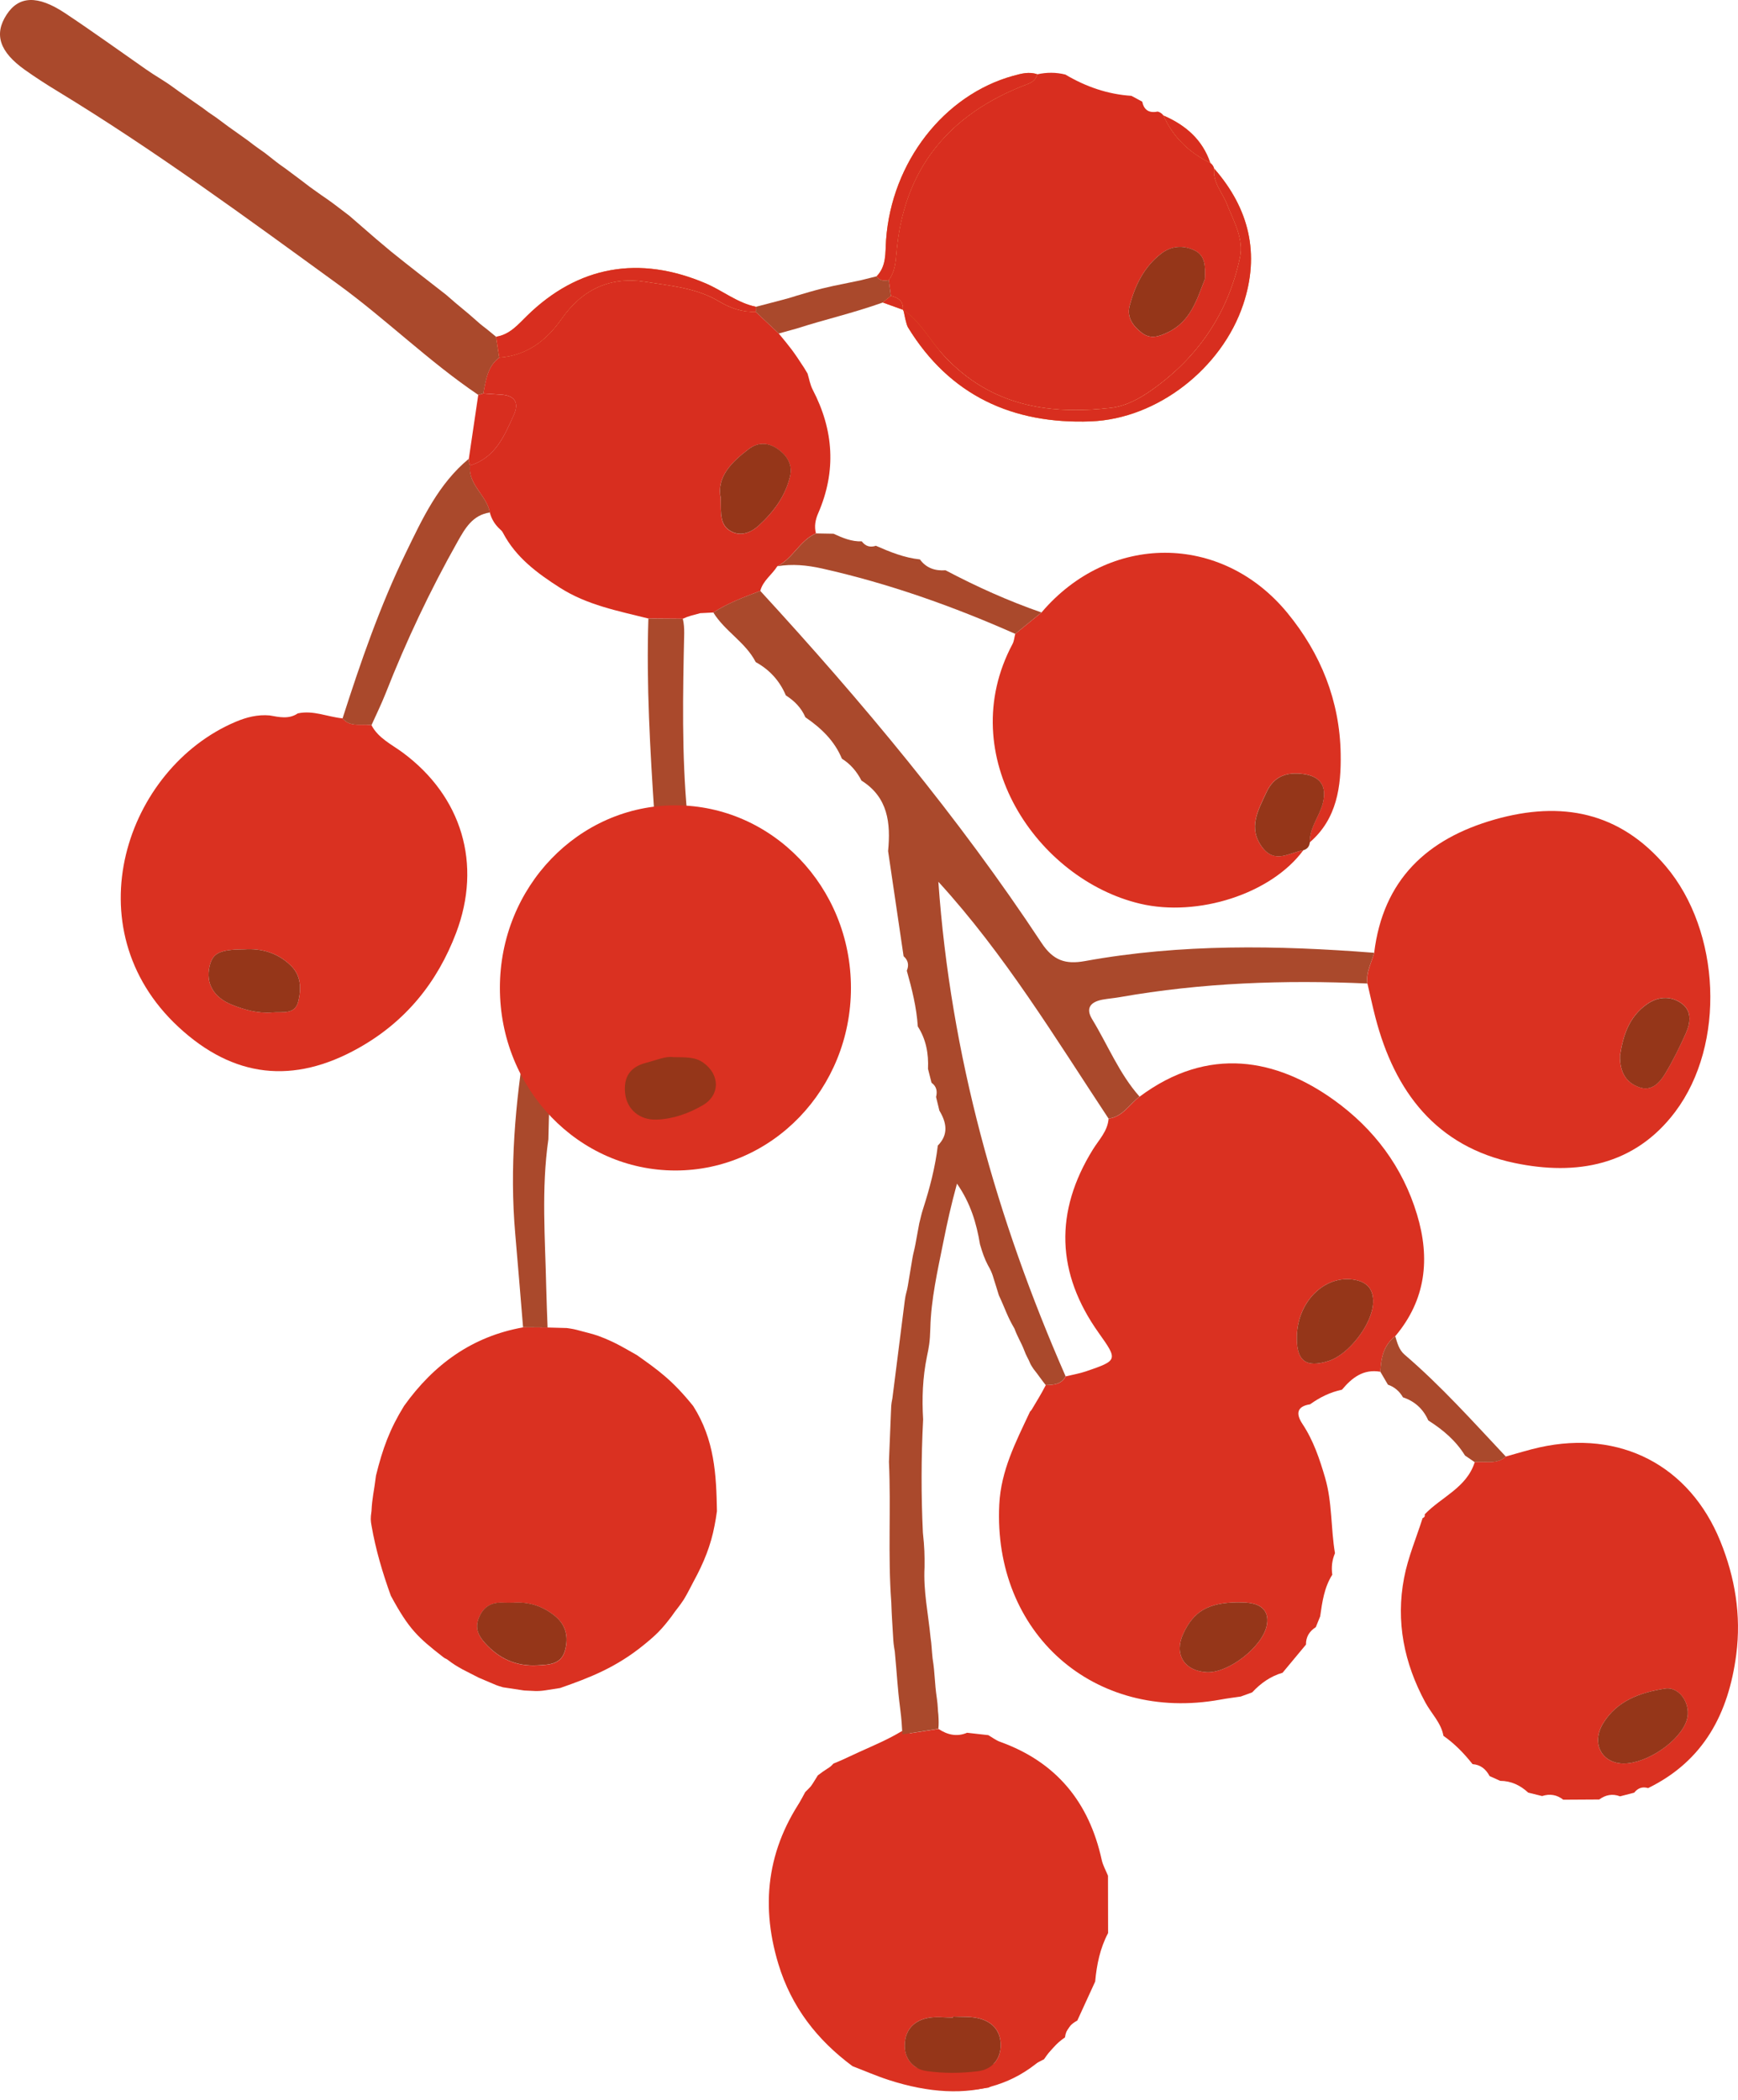 <?xml version="1.0" encoding="UTF-8"?> <svg xmlns="http://www.w3.org/2000/svg" width="149" height="180" viewBox="0 0 149 180" fill="none"><path d="M97.698 93.996C103.63 89.575 109.474 90.773 114.374 94.294C117.787 96.747 120.249 100.009 121.48 104.09C122.624 107.874 122.247 111.407 119.617 114.525C118.609 115.295 118.392 116.4 118.341 117.574C116.884 117.318 115.906 118.085 115.048 119.112C114.04 119.322 113.143 119.771 112.313 120.364C111.124 120.547 111.115 121.224 111.659 122.046C112.604 123.47 113.134 125.056 113.607 126.675C114.221 128.785 114.085 130.988 114.449 133.128C114.194 133.72 114.127 134.334 114.218 134.969C113.525 136.059 113.357 137.299 113.179 138.539C113.056 138.846 112.929 139.156 112.806 139.463C112.261 139.812 111.951 140.296 111.963 140.959C111.295 141.762 110.624 142.569 109.956 143.372C108.921 143.673 108.078 144.272 107.353 145.052C107.025 145.172 106.7 145.292 106.375 145.41C105.788 145.497 105.195 145.569 104.611 145.678C93.77 147.64 85.132 139.965 85.668 128.959C85.81 126.043 87.08 123.605 88.26 121.086C88.305 120.941 88.367 120.961 88.458 120.806C88.907 120.038 89.208 119.587 89.656 118.72C90.327 118.702 90.992 118.669 91.362 117.971C91.943 117.83 92.542 117.73 93.105 117.538C95.841 116.605 95.847 116.568 94.192 114.242C90.553 109.129 90.381 103.868 93.698 98.517C94.222 97.674 94.962 96.949 95.04 95.88C96.265 95.727 96.822 94.64 97.698 93.996ZM111.178 114.54C111.133 116.638 111.948 117.273 113.902 116.65C115.632 116.096 117.634 113.505 117.718 111.678C117.772 110.489 117.194 109.845 115.999 109.673C113.507 109.318 111.241 111.587 111.178 114.54ZM106.119 137.335C103.557 137.368 102.348 138.118 101.457 139.993C100.62 141.753 101.502 143.222 103.455 143.324C105.318 143.42 108.234 141.148 108.599 139.324C108.788 138.382 108.424 137.723 107.527 137.473C106.961 137.314 106.341 137.353 106.119 137.335Z" fill="#DA3121"></path><path d="M117.809 81.664C118.571 75.422 122.321 71.895 128.153 70.237C133.86 68.617 138.865 69.587 142.816 74.254C147.517 79.81 147.969 89.498 143.62 95.289C140.144 99.912 135.148 100.787 129.857 99.683C123.145 98.28 119.573 93.588 117.915 87.205C117.665 86.242 117.457 85.267 117.231 84.298C117.093 83.347 117.578 82.534 117.809 81.664ZM138.886 90.455C138.847 91.921 139.425 92.818 140.574 93.2C141.616 93.546 142.29 92.788 142.756 92.02C143.424 90.919 143.993 89.748 144.523 88.571C144.953 87.611 145.074 86.564 144.035 85.911C143.132 85.345 142.121 85.429 141.224 86.046C139.605 87.16 139.133 88.869 138.886 90.455Z" fill="#DA3121"></path><path d="M111.735 72.874C108.981 76.621 102.679 78.623 97.749 77.458C88.922 75.375 81.705 64.775 86.803 55.199C86.942 54.943 86.96 54.624 87.035 54.332C87.784 53.721 88.534 53.11 89.283 52.502C95.082 45.67 104.719 45.664 110.362 52.526C113.243 56.026 114.859 60.08 114.937 64.61C114.985 67.391 114.63 70.181 112.289 72.197C112.256 70.942 113.113 69.982 113.402 68.841C113.775 67.373 113.183 66.527 111.72 66.337C110.32 66.16 109.216 66.5 108.56 67.927C107.849 69.473 106.962 70.951 108.214 72.624C109.297 74.069 110.543 73.07 111.735 72.874Z" fill="#DA3121"></path><path d="M31.844 62.153C32.437 63.279 33.569 63.797 34.526 64.504C39.597 68.257 41.343 74.059 39.101 79.964C37.481 84.229 34.761 87.573 30.737 89.83C25.157 92.96 20.023 92.397 15.312 88.033C6.142 79.54 10.807 65.849 20.194 61.87C21.121 61.476 22.09 61.229 23.113 61.32C23.932 61.461 24.76 61.669 25.53 61.145C26.857 60.856 28.085 61.446 29.367 61.572C30.048 62.385 31.008 62.003 31.844 62.153ZM20.989 81.367C18.813 81.379 18.229 81.68 17.961 82.839C17.63 84.268 18.298 85.475 19.869 86.113C20.977 86.562 22.132 86.881 23.354 86.778C24.212 86.706 25.296 87.001 25.578 85.812C25.834 84.738 25.828 83.627 24.925 82.751C23.773 81.632 22.367 81.283 20.989 81.367Z" fill="#DA3121"></path><path d="M129.097 124.838C130.06 124.576 131.011 124.272 131.986 124.055C138.884 122.526 144.843 125.59 147.489 132.109C148.744 135.203 149.285 138.444 148.852 141.794C148.199 146.841 146.071 150.925 141.295 153.258C140.804 153.11 140.413 153.258 140.1 153.652C139.697 153.757 139.29 153.86 138.887 153.965C138.24 153.715 137.647 153.839 137.099 154.236C136.073 154.242 135.047 154.248 134.02 154.254C133.473 153.826 132.868 153.724 132.205 153.941C131.808 153.842 131.411 153.745 131.014 153.646C130.337 153.017 129.554 152.644 128.615 152.638C128.311 152.499 128.007 152.364 127.703 152.228C127.39 151.638 126.936 151.253 126.243 151.205C125.518 150.287 124.709 149.453 123.748 148.779C123.547 147.657 122.71 146.871 122.195 145.917C120.372 142.549 119.652 138.986 120.375 135.23C120.709 133.49 121.419 131.82 121.961 130.12C122.117 130.062 122.177 129.954 122.141 129.795C123.568 128.302 125.738 127.519 126.43 125.322C127.33 125.205 128.311 125.563 129.097 124.838ZM139.173 151.154C141.174 151.178 144.027 149.231 144.599 147.455C145.021 146.14 144.042 144.536 142.739 144.734C140.638 145.053 138.604 145.773 137.421 147.735C136.398 149.432 137.325 151.133 139.173 151.154Z" fill="#DA3121"></path><path d="M61.464 129.519C61.399 130.02 61.344 130.308 61.259 130.762C60.947 132.428 60.345 133.933 59.465 135.541C59.192 136.04 58.991 136.491 58.635 137.076C58.239 137.695 57.938 137.996 57.59 138.518C56.734 139.651 56.282 140.103 55.188 140.992C52.821 142.916 50.581 143.788 48.017 144.682C47.607 144.745 47.195 144.811 46.786 144.874C46.009 144.994 45.749 144.918 44.95 144.895C44.342 144.802 43.731 144.709 43.123 144.618C42.589 144.467 42.509 144.423 41.964 144.188C41.657 144.056 41.347 143.926 41.04 143.794C40.03 143.263 39.278 142.962 38.368 142.253C38.224 142.141 38.224 142.209 37.979 142.018C35.817 140.329 35.064 139.651 33.507 136.772C32.797 134.81 32.204 132.812 31.849 130.75C31.775 130.321 31.754 130.171 31.849 129.507C31.904 128.365 32.055 127.914 32.234 126.47C32.807 124.152 33.409 122.496 34.642 120.499C37.182 116.948 40.477 114.546 44.844 113.77C45.543 113.776 46.244 113.779 46.945 113.782C47.496 113.797 48.047 113.812 48.597 113.827C49.21 113.919 49.21 113.919 49.819 114.083C50.689 114.316 51.016 114.37 51.809 114.7C52.972 115.182 53.574 115.574 54.602 116.147C56.386 117.411 57.637 118.283 59.432 120.517C61.259 123.399 61.409 126.377 61.464 129.519ZM43.993 137.374C43.695 137.374 43.4 137.386 43.102 137.371C42.09 137.32 41.413 137.747 41.04 138.707C40.703 139.577 41.028 140.224 41.597 140.85C42.801 142.175 44.254 142.846 46.072 142.743C47.096 142.686 48.119 142.674 48.447 141.449C48.751 140.315 48.534 139.288 47.574 138.509C46.53 137.66 45.335 137.278 43.993 137.374Z" fill="#DA3121"></path><path d="M73.855 177.149C73.774 176.993 73.647 176.93 73.473 176.954C73.169 176.358 72.681 176.036 72.016 175.985L71.92 175.906C71.149 174.717 70.138 173.757 69.049 172.87C68.976 172.37 68.708 171.985 68.341 171.66C67.929 170.191 67.384 168.776 66.602 167.461C66.511 167.061 66.424 166.664 66.334 166.263C66.039 161.788 66.806 157.538 69.034 153.599C69.84 152.786 70.647 151.974 71.453 151.158C73.428 150.327 75.402 149.494 77.373 148.663C78.4 148.503 79.429 148.344 80.455 148.188C81.219 148.69 82.026 148.889 82.908 148.516C83.513 148.585 84.118 148.654 84.726 148.72C85.066 148.916 85.382 149.166 85.746 149.295C90.561 151.026 93.369 154.466 94.45 159.41C94.552 159.88 94.805 160.316 94.989 160.768C94.992 162.405 94.995 164.045 94.998 165.683C94.308 166.983 94.022 168.391 93.89 169.842C93.379 170.955 92.87 172.069 92.358 173.183C91.774 173.493 91.38 173.944 91.302 174.627C90.57 175.127 89.993 175.771 89.505 176.502C87.913 177.315 86.321 178.127 84.729 178.937C84.319 178.994 83.91 179.051 83.501 179.109C82.484 178.841 81.469 178.844 80.458 179.133C79.856 179.051 79.254 178.973 78.652 178.892C77.132 178.088 75.498 177.607 73.855 177.149ZM81.701 172.836C81.701 172.867 81.701 172.894 81.701 172.924C81.006 172.924 80.293 172.827 79.618 172.945C78.421 173.152 77.638 173.908 77.566 175.154C77.491 176.433 78.276 177.336 79.423 177.504C80.882 177.715 82.411 177.706 83.877 177.516C85.042 177.366 85.827 176.484 85.791 175.211C85.758 173.95 84.966 173.21 83.784 172.963C83.11 172.821 82.396 172.87 81.701 172.836Z" fill="#DA3121"></path><path d="M77.306 148.38C77.49 148.371 77.676 148.374 77.86 148.386C78.221 148.768 78.227 149.202 78.046 149.665C76.776 151.134 74.973 151.865 73.436 152.967C68.16 156.756 66.48 163.161 69.225 169.216C72.135 175.627 78.128 178.693 84.583 177.065C86.543 176.638 87.803 175.151 89.281 173.986C90.04 173.387 90.443 172.292 91.623 172.268C91.861 172.421 92.068 172.611 92.249 172.825C88.643 178.973 83.09 180.514 76.168 178.269C75.124 177.929 74.113 177.486 73.086 177.092C70.047 174.844 67.847 172.009 66.733 168.343C65.084 162.917 65.899 157.948 69.309 153.406C69.604 153.015 69.848 152.585 70.113 152.169C72.286 150.478 74.985 149.789 77.306 148.38Z" fill="#DA3121"></path><path d="M61.152 52.499C60.775 52.517 60.402 52.538 60.026 52.556C59.256 52.776 59.105 52.776 58.533 53.034C57.549 53.028 56.568 53.022 55.584 53.013C52.98 52.36 50.329 51.861 48.005 50.374C46.058 49.131 44.231 47.782 43.124 45.676C43.033 45.503 42.968 45.458 42.874 45.372C42.438 44.975 42.137 44.496 41.992 43.921C41.73 42.45 40.108 41.553 40.292 39.891C42.453 39.244 43.229 37.381 44.042 35.575C44.538 34.477 44.105 33.878 42.907 33.818C42.414 33.794 41.92 33.752 41.426 33.718C41.658 32.593 41.773 31.416 42.799 30.646C45.158 30.471 46.838 29.186 48.141 27.326C49.911 24.798 52.309 23.666 55.361 24.154C57.507 24.497 59.713 24.672 61.654 25.836C62.608 26.408 63.638 26.763 64.775 26.715C65.437 27.335 66.096 27.958 66.759 28.581C67.728 29.752 67.984 30.053 68.944 31.537C69.09 31.763 69.037 31.708 69.23 32.012C69.374 32.478 69.452 32.978 69.675 33.403C71.478 36.861 71.712 40.382 70.147 43.984C69.904 44.544 69.789 45.113 69.952 45.715C68.564 46.32 67.978 47.864 66.641 48.529C66.19 49.26 65.407 49.76 65.181 50.645C63.797 51.177 62.404 51.686 61.152 52.499ZM61.781 42.693C61.82 44.005 61.657 45.107 62.813 45.616C63.647 45.98 64.465 45.58 65.037 45.056C66.298 43.903 67.333 42.537 67.728 40.821C67.956 39.834 67.484 39.061 66.689 38.498C65.862 37.911 64.974 37.89 64.176 38.498C62.702 39.623 61.419 40.891 61.781 42.693Z" fill="#D82E1F"></path><path d="M77.702 27.185C77.603 26.974 77.501 26.76 77.401 26.55C77.462 25.806 77.001 25.514 76.375 25.364C76.315 24.909 76.255 24.458 76.191 24.003C76.685 23.332 76.775 22.568 76.841 21.752C77.434 14.451 81.377 9.723 88.134 7.186C88.528 7.038 88.808 6.785 88.925 6.37C89.732 6.192 90.535 6.189 91.336 6.391C93.085 7.429 94.96 8.083 97 8.215C97.31 8.38 97.617 8.549 97.927 8.715C98.075 9.461 98.541 9.708 99.257 9.563C99.456 9.617 99.615 9.729 99.739 9.891C100.569 11.751 101.948 13.069 103.76 13.957C103.928 14.081 104.04 14.246 104.094 14.445C103.958 15.637 104.795 16.482 105.189 17.488C105.773 18.968 106.649 20.452 106.306 22.068C105.301 26.823 102.715 30.619 98.761 33.418C97.722 34.152 96.531 34.814 95.221 34.965C89.84 35.582 84.922 34.757 80.983 30.555C79.914 29.421 79.069 28.043 77.702 27.185ZM103.296 23.919C103.335 22.83 103.353 21.885 102.363 21.439C101.403 21.006 100.419 21.072 99.558 21.731C98.075 22.869 97.304 24.47 96.841 26.216C96.585 27.185 97.114 27.928 97.867 28.515C98.616 29.099 99.338 28.855 100.088 28.503C102.11 27.549 102.628 25.596 103.296 23.919Z" fill="#D82E1F"></path><path d="M61.152 52.495C62.404 51.683 63.795 51.171 65.179 50.645C73.907 60.143 82.163 70.027 89.284 80.807C90.292 82.333 91.342 82.676 93.009 82.375C101.235 80.882 109.517 81.018 117.806 81.665C117.574 82.535 117.09 83.35 117.225 84.298C110.107 83.976 103.019 84.229 95.986 85.469C95.492 85.556 94.993 85.59 94.502 85.683C93.521 85.872 93.04 86.387 93.629 87.356C94.978 89.571 95.947 92.021 97.695 93.992C96.82 94.636 96.26 95.723 95.038 95.876C90.448 88.933 86.132 81.794 80.447 75.576C81.495 90.426 85.434 104.454 91.357 117.967C90.984 118.665 90.322 118.702 89.651 118.717C89.25 118.217 89.001 117.829 88.6 117.329C88.474 117.14 88.361 116.962 88.32 116.86C88.149 116.426 87.998 116.276 87.773 115.653C87.547 115.072 87.246 114.621 86.972 113.877C86.343 112.815 86.193 112.213 85.633 111.021C85.552 110.753 85.47 110.488 85.386 110.22C85.139 109.504 85.139 109.203 84.697 108.445C84.387 107.849 84.236 107.397 84.014 106.648C83.716 104.833 83.198 103.112 82.042 101.45C81.528 103.334 81.227 104.689 80.859 106.522C80.372 108.953 79.821 111.352 79.758 113.838C79.722 115.072 79.639 115.434 79.463 116.291C79.099 118.064 79.033 119.857 79.141 121.657C78.969 125.004 78.969 128.164 79.12 131.357C79.261 132.678 79.27 133.28 79.261 134.328C79.153 136.365 79.571 138.246 79.779 140.371C79.872 140.955 79.872 141.406 79.951 142.141C80.173 143.513 80.101 144.115 80.324 145.62C80.413 146.222 80.39 146.58 80.447 146.974C80.474 147.426 80.489 147.769 80.447 148.178C79.421 148.337 78.391 148.497 77.362 148.657C77.314 147.877 77.308 147.477 77.164 146.372C76.946 144.708 76.908 143.631 76.712 141.557C76.607 140.922 76.598 140.847 76.562 140.203C76.505 139.191 76.45 138.553 76.411 137.343C76.11 133.28 76.393 129.305 76.21 125.29C76.267 123.896 76.324 122.503 76.378 121.109C76.411 120.489 76.378 120.489 76.507 119.839C76.863 117.052 77.215 114.262 77.567 111.475C77.645 110.859 77.737 110.758 77.826 110.223C77.955 109.441 78.088 108.658 78.217 107.876C78.296 107.397 78.368 107.247 78.485 106.615C78.593 106.031 78.698 105.447 78.807 104.863C78.969 104.237 78.969 104.131 79.135 103.617C79.707 101.842 80.179 100.045 80.399 98.188C81.341 97.231 81.151 96.219 80.534 95.19C80.438 94.802 80.345 94.411 80.249 94.022C80.375 93.535 80.291 93.114 79.86 92.801C79.761 92.406 79.659 92.009 79.559 91.615C79.617 90.318 79.397 89.087 78.683 87.976C78.578 86.342 78.181 84.768 77.741 83.2C77.943 82.721 77.859 82.303 77.465 81.957C77.022 78.953 76.58 75.95 76.137 72.946C76.366 70.559 76.143 68.341 73.856 66.906C73.459 66.135 72.92 65.491 72.177 65.028C71.539 63.487 70.389 62.397 69.047 61.479C68.698 60.667 68.105 60.071 67.37 59.601C66.841 58.349 65.977 57.404 64.788 56.748C63.918 55.048 62.142 54.109 61.152 52.495Z" fill="#AA492C"></path><path d="M42.805 30.645C41.779 31.416 41.667 32.596 41.432 33.721C41.291 33.766 41.147 33.808 41.002 33.845C36.752 30.976 33.093 27.356 28.957 24.352C21.09 18.637 13.25 12.873 4.928 7.814C3.986 7.242 3.056 6.643 2.157 6.005C-0.046 4.446 -0.534 2.942 0.568 1.253C1.612 -0.348 3.216 -0.438 5.564 1.118C7.902 2.668 10.177 4.314 12.48 5.918C13.148 6.383 13.097 6.328 13.593 6.646C13.828 6.797 14.06 6.947 14.294 7.095C14.866 7.477 14.879 7.518 15.354 7.847C15.814 8.166 16.272 8.488 16.729 8.804C17.424 9.283 17.424 9.283 17.852 9.611C18.078 9.764 18.303 9.918 18.526 10.071C19.08 10.487 19.08 10.487 19.585 10.857C20.037 11.179 20.488 11.501 20.94 11.82C21.545 12.247 21.535 12.277 22.044 12.639C22.273 12.801 22.502 12.964 22.727 13.123C23.594 13.797 23.745 13.948 24.455 14.435C24.895 14.763 25.334 15.095 25.773 15.419C26.312 15.818 26.377 15.896 26.857 16.232C27.088 16.395 27.317 16.56 27.546 16.723C28.109 17.108 28.109 17.108 28.608 17.472C29.057 17.812 29.508 18.155 29.954 18.495C30.968 19.365 31.118 19.516 32.238 20.476C32.674 20.843 33.111 21.213 33.547 21.577C35.482 23.127 36.084 23.579 38.236 25.258C39.395 26.287 39.846 26.588 40.825 27.467C41.351 27.943 41.477 27.998 41.851 28.307C42.077 28.493 42.302 28.68 42.528 28.864C42.621 29.456 42.712 30.052 42.805 30.645Z" fill="#AA492C"></path><path d="M40.298 39.896C40.115 41.557 41.737 42.454 41.999 43.926C40.515 44.14 39.871 45.286 39.227 46.427C36.867 50.616 34.818 54.953 33.06 59.429C32.696 60.353 32.253 61.246 31.847 62.155C31.01 62.005 30.05 62.39 29.367 61.578C30.917 56.747 32.569 51.956 34.791 47.384C36.217 44.45 37.59 41.473 40.19 39.324C40.19 39.52 40.226 39.709 40.298 39.896Z" fill="#AA492C"></path><path d="M45.541 87.957C46.083 89.685 47.516 91.096 47.356 93.073C47.019 94.581 47.07 95.96 47.013 97.648C46.396 101.919 46.742 106.204 46.832 110.487C46.856 111.583 46.908 112.681 46.944 113.777C46.242 113.774 45.544 113.768 44.843 113.765C44.62 111.083 44.404 108.399 44.169 105.72C43.681 100.113 44.172 94.557 45.069 89.028C45.126 88.652 45.379 88.312 45.541 87.957Z" fill="#AA492C"></path><path d="M66.644 48.533C67.981 47.868 68.568 46.324 69.955 45.719C70.455 45.728 70.957 45.737 71.457 45.746C72.227 46.098 73.004 46.435 73.88 46.399C74.193 46.814 74.593 46.947 75.09 46.778C76.302 47.311 77.527 47.807 78.864 47.949C79.411 48.695 80.17 48.942 81.061 48.879C83.718 50.281 86.451 51.512 89.289 52.496C88.537 53.107 87.787 53.718 87.038 54.329C81.687 51.958 76.191 50.008 70.467 48.725C69.194 48.443 67.933 48.316 66.644 48.533Z" fill="#AA492C"></path><path d="M77.465 26.587C78.831 27.445 79.912 29.419 80.983 30.56C84.923 34.758 89.841 35.586 95.222 34.969C96.531 34.819 97.723 34.156 98.761 33.422C102.716 30.623 105.301 26.828 106.306 22.073C106.649 20.456 105.774 18.973 105.19 17.492C104.795 16.49 103.962 15.644 104.094 14.449C107.089 17.871 108.034 21.757 106.577 26.103C104.747 31.562 99.237 35.896 93.521 36.116C86.846 36.371 81.422 33.919 77.835 28.047C77.697 27.818 77.507 26.879 77.465 26.587Z" fill="#E97D30"></path><path d="M77.465 26.587C78.831 27.445 79.912 29.419 80.983 30.56C84.923 34.758 89.841 35.586 95.222 34.969C96.531 34.819 97.723 34.156 98.761 33.422C102.716 30.623 105.301 26.828 106.306 22.073C106.649 20.456 105.774 18.973 105.19 17.492C104.795 16.49 103.962 15.644 104.094 14.449C107.089 17.871 108.034 21.757 106.577 26.103C104.747 31.562 99.237 35.896 93.521 36.116C86.846 36.371 81.422 33.919 77.835 28.047C77.697 27.818 77.507 26.879 77.465 26.587Z" fill="#D82E1F"></path><path d="M55.587 53.016C56.571 53.022 57.552 53.028 58.536 53.037C58.639 53.455 58.657 53.828 58.657 54.279C58.542 59.45 58.437 64.636 58.918 69.803C57.983 69.867 57.049 69.93 56.113 69.993C55.74 64.338 55.403 58.686 55.587 53.016Z" fill="#AA492C"></path><path d="M42.805 30.648C42.712 30.052 42.621 29.459 42.531 28.863C43.702 28.682 44.403 27.828 45.186 27.063C49.568 22.78 54.798 21.859 60.505 24.291C61.962 24.914 63.217 25.968 64.809 26.293C64.845 26.437 64.836 26.578 64.782 26.717C63.644 26.765 62.612 26.407 61.661 25.835C59.719 24.67 57.513 24.496 55.367 24.153C52.316 23.665 49.92 24.797 48.147 27.325C46.844 29.188 45.165 30.476 42.805 30.648Z" fill="#E97D30"></path><path d="M42.805 30.648C42.712 30.052 42.621 29.459 42.531 28.863C43.702 28.682 44.403 27.828 45.186 27.063C49.568 22.78 54.798 21.859 60.505 24.291C61.962 24.914 63.217 25.968 64.809 26.293C64.845 26.437 64.836 26.578 64.782 26.717C63.644 26.765 62.612 26.407 61.661 25.835C59.719 24.67 57.513 24.496 55.367 24.153C52.316 23.665 49.92 24.797 48.147 27.325C46.844 29.188 45.165 30.476 42.805 30.648Z" fill="#D82E1F"></path><path d="M129.096 124.844C128.308 125.57 127.327 125.212 126.43 125.323C126.153 125.133 125.873 124.944 125.596 124.754C124.811 123.478 123.7 122.539 122.448 121.747C122.015 120.769 121.295 120.104 120.278 119.767C119.98 119.246 119.556 118.879 118.987 118.681C118.77 118.313 118.554 117.943 118.34 117.576C118.391 116.402 118.608 115.298 119.616 114.527C119.79 115.102 119.935 115.695 120.416 116.107C123.546 118.789 126.285 121.853 129.096 124.844Z" fill="#AA492C"></path><path d="M88.929 6.37C88.812 6.786 88.532 7.039 88.138 7.186C81.381 9.723 77.438 14.451 76.846 21.753C76.779 22.565 76.689 23.333 76.195 24.004C75.792 24.076 75.413 24.082 75.16 23.676C76.015 22.791 75.885 21.665 75.964 20.567C76.439 13.904 80.921 8.14 86.865 6.497C87.548 6.313 88.222 6.118 88.929 6.37Z" fill="#E97D30"></path><path d="M88.929 6.37C88.812 6.786 88.532 7.039 88.138 7.186C81.381 9.723 77.438 14.451 76.846 21.753C76.779 22.565 76.689 23.333 76.195 24.004C75.792 24.076 75.413 24.082 75.16 23.676C76.015 22.791 75.885 21.665 75.964 20.567C76.439 13.904 80.921 8.14 86.865 6.497C87.548 6.313 88.222 6.118 88.929 6.37Z" fill="#D82E1F"></path><path d="M111.737 72.875C110.545 73.071 109.299 74.073 108.218 72.628C106.966 70.955 107.854 69.477 108.564 67.93C109.22 66.504 110.325 66.16 111.725 66.341C113.187 66.528 113.78 67.373 113.407 68.845C113.118 69.986 112.26 70.946 112.293 72.201C112.257 72.547 112.077 72.776 111.737 72.875Z" fill="#953619"></path><path d="M75.161 23.68C75.413 24.086 75.793 24.08 76.196 24.008C76.256 24.459 76.316 24.914 76.376 25.368C76.142 25.555 75.91 25.744 75.678 25.931C72.952 26.891 70.845 27.342 68.323 28.152C67.802 28.297 67.281 28.441 66.761 28.585C66.102 27.962 65.439 27.342 64.777 26.719C64.832 26.581 64.841 26.439 64.804 26.295C65.56 26.096 66.318 25.901 67.074 25.702C67.685 25.541 67.685 25.537 68.329 25.335C68.69 25.23 69.051 25.121 69.409 25.019C71.05 24.55 71.597 24.483 73.803 24.02C74.258 23.905 74.709 23.791 75.161 23.68Z" fill="#AA492C"></path><path d="M40.297 39.895C40.225 39.712 40.189 39.519 40.192 39.321C40.462 37.494 40.73 35.67 41.001 33.846C41.146 33.81 41.29 33.771 41.432 33.723C41.925 33.756 42.419 33.798 42.912 33.822C44.11 33.882 44.544 34.481 44.047 35.58C43.231 37.382 42.455 39.248 40.297 39.895Z" fill="#D82E1F"></path><path d="M103.759 13.964C101.947 13.074 100.569 11.755 99.738 9.898C101.625 10.714 103.082 11.954 103.759 13.964Z" fill="#E97D30"></path><path d="M103.759 13.964C101.947 13.074 100.569 11.755 99.738 9.898C101.625 10.714 103.082 11.954 103.759 13.964Z" fill="#D82E1F"></path><path d="M75.68 25.926C75.911 25.739 76.143 25.55 76.378 25.363C77.004 25.514 77.464 25.806 77.404 26.549C76.829 26.341 76.254 26.134 75.68 25.926Z" fill="#E97D30"></path><path d="M75.68 25.926C75.911 25.739 76.143 25.55 76.378 25.363C77.004 25.514 77.464 25.806 77.404 26.549C76.829 26.341 76.254 26.134 75.68 25.926Z" fill="#D82E1F"></path><path d="M111.178 114.54C111.244 111.587 113.51 109.318 115.999 109.673C117.194 109.842 117.769 110.486 117.718 111.678C117.636 113.505 115.635 116.099 113.902 116.65C111.948 117.273 111.13 116.638 111.178 114.54Z" fill="#953619"></path><path d="M106.115 137.336C106.338 137.354 106.961 137.315 107.527 137.474C108.423 137.727 108.788 138.383 108.598 139.325C108.234 141.149 105.318 143.421 103.455 143.325C101.501 143.223 100.619 141.754 101.456 139.993C102.341 138.118 103.554 137.369 106.115 137.336Z" fill="#953619"></path><path d="M138.889 90.458C139.135 88.868 139.608 87.162 141.224 86.051C142.121 85.434 143.132 85.347 144.035 85.916C145.073 86.569 144.953 87.617 144.523 88.576C143.996 89.753 143.424 90.924 142.756 92.026C142.292 92.793 141.618 93.549 140.574 93.205C139.427 92.823 138.849 91.923 138.889 90.458Z" fill="#953619"></path><path d="M20.988 81.368C22.367 81.283 23.772 81.632 24.925 82.752C25.828 83.628 25.831 84.738 25.578 85.813C25.295 87.004 24.212 86.707 23.354 86.779C22.129 86.881 20.973 86.562 19.869 86.114C18.298 85.479 17.633 84.269 17.961 82.839C18.228 81.68 18.812 81.379 20.988 81.368Z" fill="#953619"></path><path d="M139.175 151.154C137.327 151.133 136.4 149.433 137.424 147.732C138.603 145.77 140.641 145.051 142.742 144.732C144.045 144.533 145.023 146.14 144.602 147.452C144.03 149.234 141.177 151.178 139.175 151.154Z" fill="#953619"></path><path d="M43.986 137.366C45.332 137.27 46.526 137.652 47.571 138.501C48.531 139.28 48.748 140.307 48.444 141.441C48.116 142.666 47.092 142.678 46.069 142.735C44.254 142.835 42.8 142.167 41.594 140.842C41.022 140.216 40.697 139.569 41.037 138.699C41.41 137.739 42.087 137.312 43.099 137.363C43.393 137.378 43.691 137.366 43.986 137.366Z" fill="#953619"></path><path d="M81.702 172.84C82.397 172.876 83.11 172.825 83.781 172.966C84.964 173.213 85.756 173.953 85.789 175.214C85.822 176.487 85.04 177.369 83.875 177.52C82.412 177.709 80.88 177.721 79.421 177.508C78.271 177.342 77.488 176.436 77.564 175.157C77.636 173.911 78.421 173.156 79.616 172.948C80.29 172.831 81.004 172.927 81.699 172.927C81.702 172.897 81.702 172.867 81.702 172.84Z" fill="#953619"></path><path d="M61.784 42.687C61.423 40.887 62.705 39.617 64.183 38.491C64.981 37.883 65.868 37.904 66.696 38.491C67.491 39.054 67.963 39.827 67.734 40.815C67.34 42.527 66.305 43.893 65.044 45.049C64.472 45.573 63.653 45.976 62.82 45.609C61.661 45.1 61.823 43.999 61.784 42.687Z" fill="#953619"></path><path d="M103.298 23.916C102.63 25.596 102.112 27.549 100.09 28.5C99.341 28.852 98.615 29.099 97.869 28.512C97.116 27.925 96.587 27.182 96.843 26.212C97.306 24.467 98.076 22.866 99.56 21.728C100.421 21.069 101.405 21 102.365 21.436C103.355 21.882 103.337 22.827 103.298 23.916Z" fill="#953619"></path><ellipse cx="57.904" cy="84.674" rx="15.048" ry="15.65" fill="#DA3121"></ellipse><path d="M57.737 90.61C58.817 90.625 59.605 90.583 60.31 91.095C61.733 92.124 61.748 93.87 60.231 94.743C59.028 95.438 57.691 95.916 56.28 95.962C54.82 96.01 53.746 95.077 53.595 93.725C53.442 92.344 53.99 91.447 55.404 91.089C56.271 90.866 57.102 90.499 57.737 90.61Z" fill="#953619"></path></svg> 